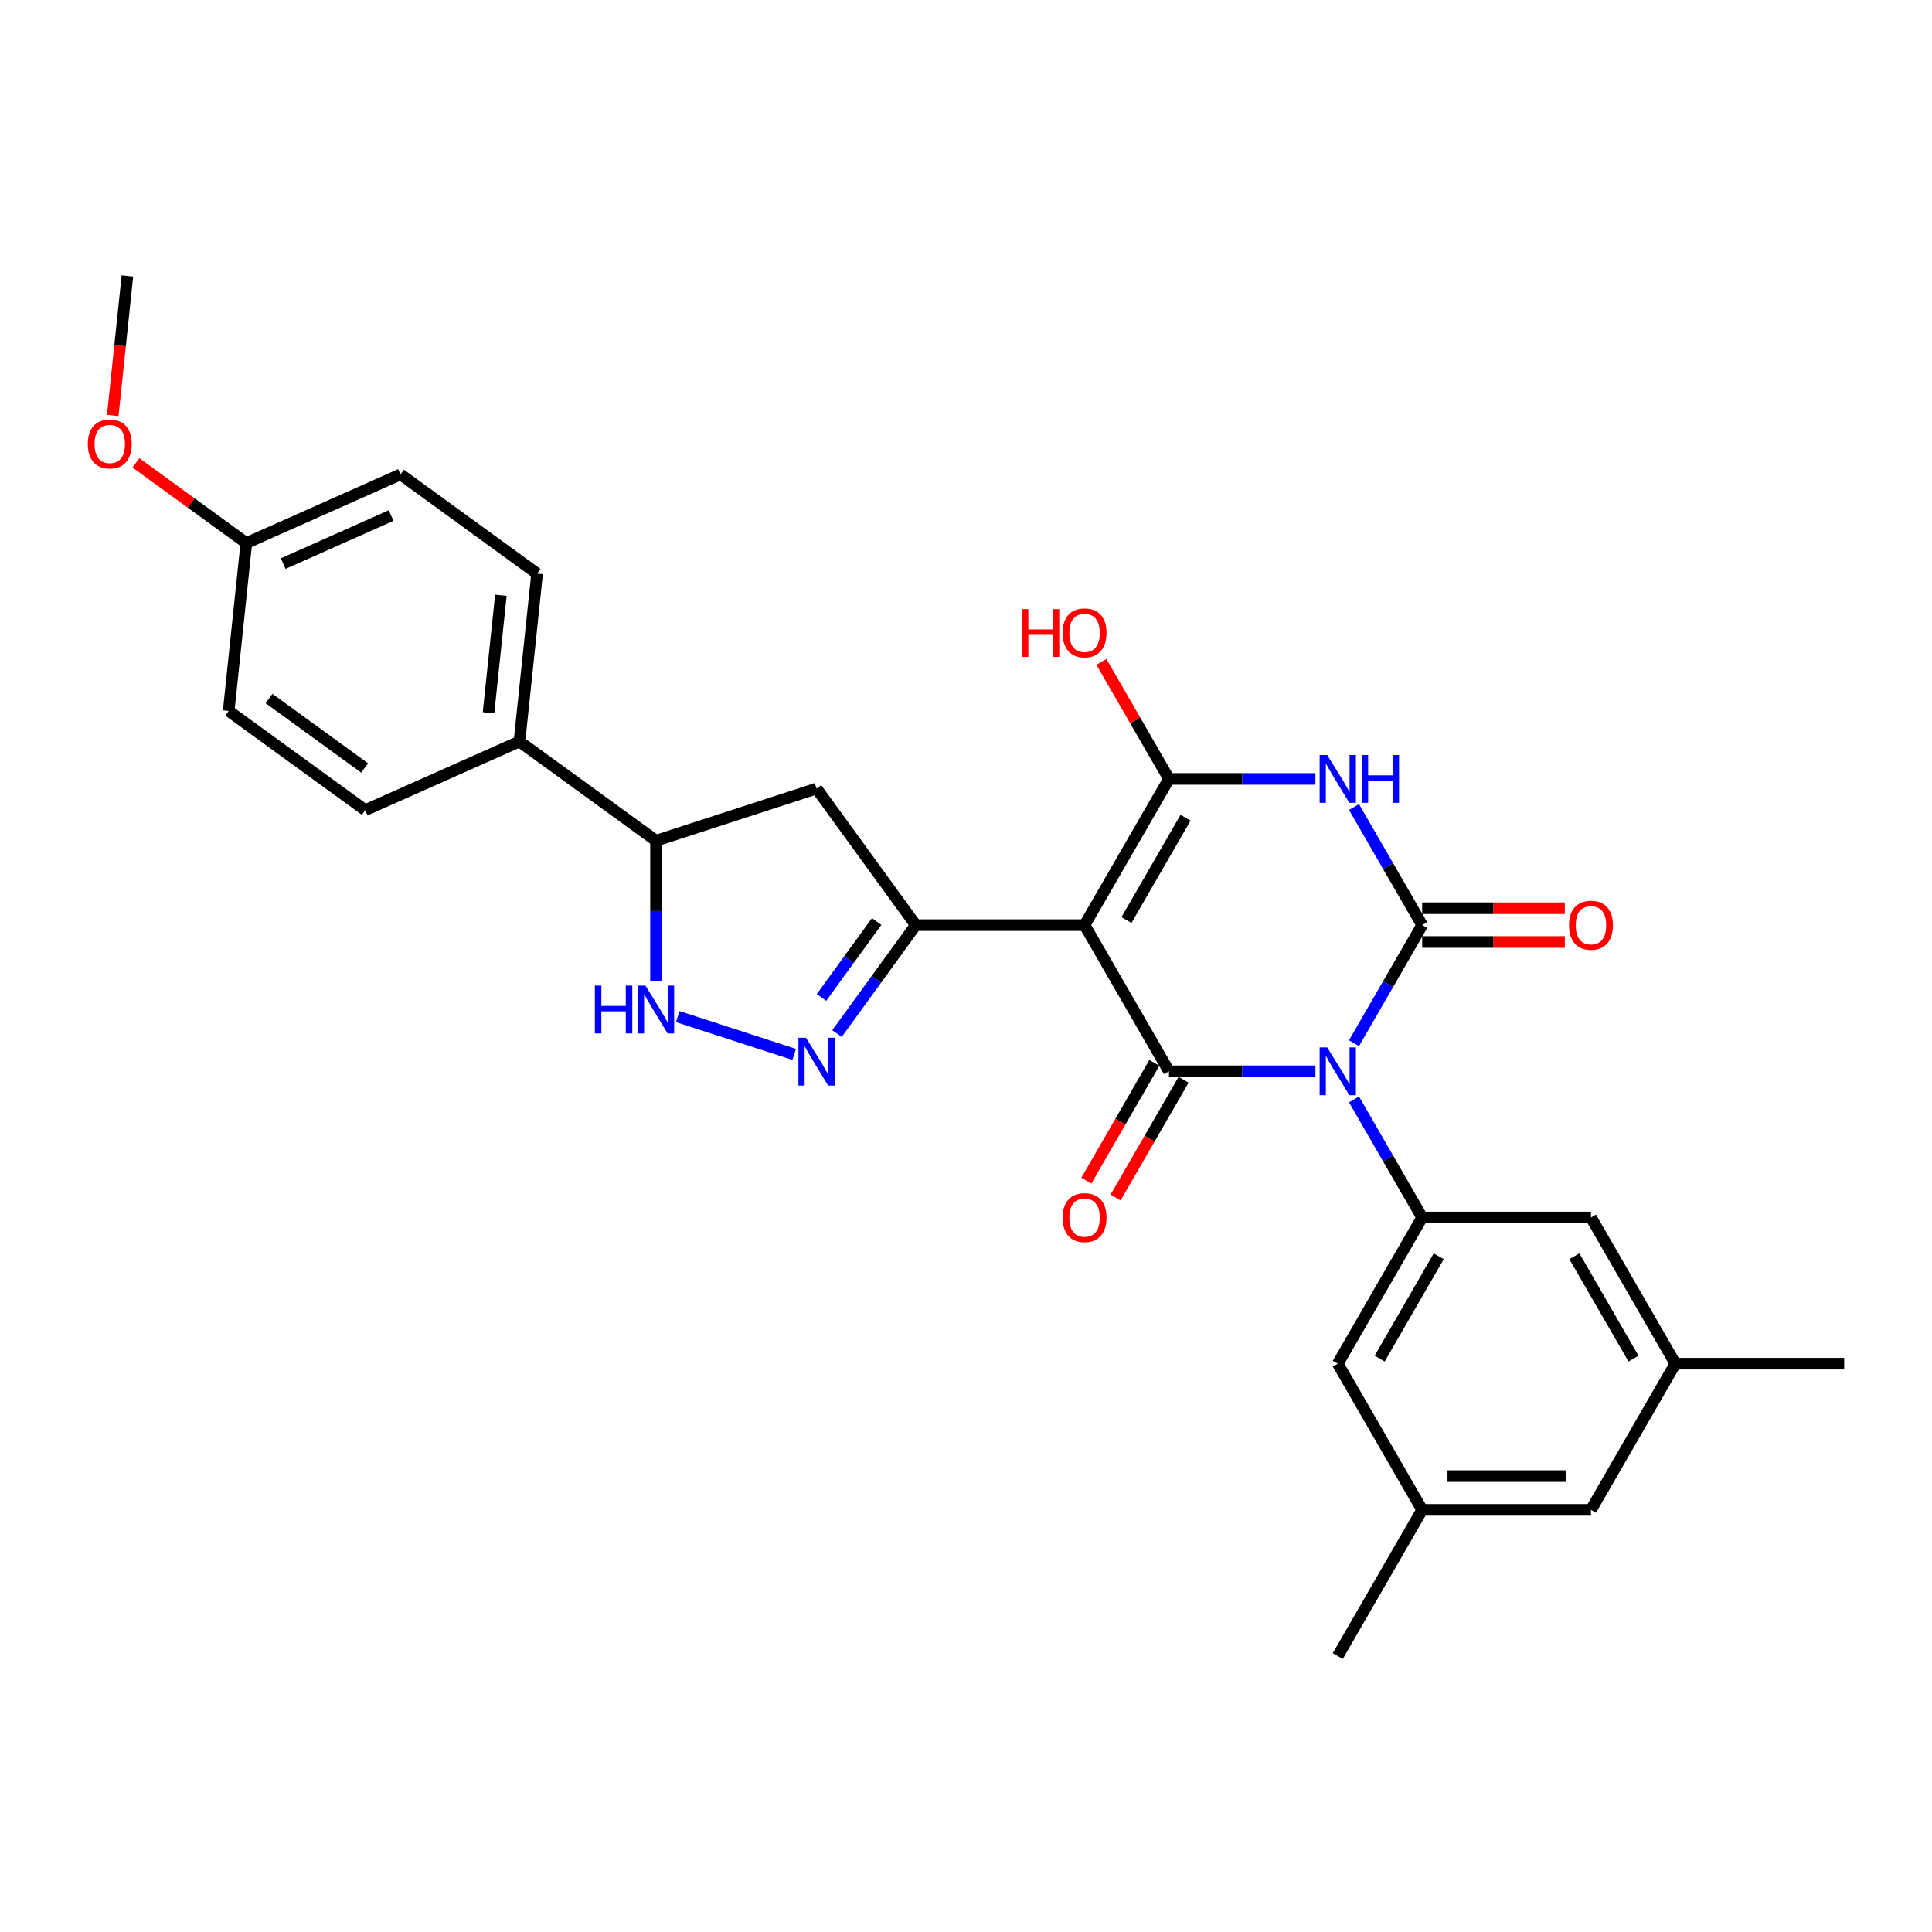 <?xml version='1.0' encoding='iso-8859-1'?>
<svg version='1.1' baseProfile='full'
              xmlns='http://www.w3.org/2000/svg'
                      xmlns:rdkit='http://www.rdkit.org/xml'
                      xmlns:xlink='http://www.w3.org/1999/xlink'
                  xml:space='preserve'
width='1000px' height='1000px' viewBox='0 0 1000 1000'>
<!-- END OF HEADER -->
<rect style='opacity:1.0;fill:#FFFFFF;stroke:none' width='1000' height='1000' x='0' y='0'> </rect>
<path class='bond-1' d='M 700.835,539.946 L 718.476,509.391' style='fill:none;fill-rule:evenodd;stroke:#0000FF;stroke-width:6px;stroke-linecap:butt;stroke-linejoin:miter;stroke-opacity:1' />
<path class='bond-1' d='M 718.476,509.391 L 736.117,478.836' style='fill:none;fill-rule:evenodd;stroke:#000000;stroke-width:6px;stroke-linecap:butt;stroke-linejoin:miter;stroke-opacity:1' />
<path class='bond-2' d='M 680.863,554.502 L 642.962,554.502' style='fill:none;fill-rule:evenodd;stroke:#0000FF;stroke-width:6px;stroke-linecap:butt;stroke-linejoin:miter;stroke-opacity:1' />
<path class='bond-2' d='M 642.962,554.502 L 605.06,554.502' style='fill:none;fill-rule:evenodd;stroke:#000000;stroke-width:6px;stroke-linecap:butt;stroke-linejoin:miter;stroke-opacity:1' />
<path class='bond-7' d='M 700.835,569.058 L 718.476,599.613' style='fill:none;fill-rule:evenodd;stroke:#0000FF;stroke-width:6px;stroke-linecap:butt;stroke-linejoin:miter;stroke-opacity:1' />
<path class='bond-7' d='M 718.476,599.613 L 736.117,630.167' style='fill:none;fill-rule:evenodd;stroke:#000000;stroke-width:6px;stroke-linecap:butt;stroke-linejoin:miter;stroke-opacity:1' />
<path class='bond-0' d='M 561.374,478.836 L 605.06,554.502' style='fill:none;fill-rule:evenodd;stroke:#000000;stroke-width:6px;stroke-linecap:butt;stroke-linejoin:miter;stroke-opacity:1' />
<path class='bond-4' d='M 561.374,478.836 L 605.06,403.17' style='fill:none;fill-rule:evenodd;stroke:#000000;stroke-width:6px;stroke-linecap:butt;stroke-linejoin:miter;stroke-opacity:1' />
<path class='bond-4' d='M 583.06,476.223 L 613.64,423.257' style='fill:none;fill-rule:evenodd;stroke:#000000;stroke-width:6px;stroke-linecap:butt;stroke-linejoin:miter;stroke-opacity:1' />
<path class='bond-5' d='M 561.374,478.836 L 474.003,478.836' style='fill:none;fill-rule:evenodd;stroke:#000000;stroke-width:6px;stroke-linecap:butt;stroke-linejoin:miter;stroke-opacity:1' />
<path class='bond-3' d='M 736.117,478.836 L 718.476,448.281' style='fill:none;fill-rule:evenodd;stroke:#000000;stroke-width:6px;stroke-linecap:butt;stroke-linejoin:miter;stroke-opacity:1' />
<path class='bond-3' d='M 718.476,448.281 L 700.835,417.726' style='fill:none;fill-rule:evenodd;stroke:#0000FF;stroke-width:6px;stroke-linecap:butt;stroke-linejoin:miter;stroke-opacity:1' />
<path class='bond-11' d='M 736.117,487.573 L 773.031,487.573' style='fill:none;fill-rule:evenodd;stroke:#000000;stroke-width:6px;stroke-linecap:butt;stroke-linejoin:miter;stroke-opacity:1' />
<path class='bond-11' d='M 773.031,487.573 L 809.946,487.573' style='fill:none;fill-rule:evenodd;stroke:#FF0000;stroke-width:6px;stroke-linecap:butt;stroke-linejoin:miter;stroke-opacity:1' />
<path class='bond-11' d='M 736.117,470.099 L 773.031,470.099' style='fill:none;fill-rule:evenodd;stroke:#000000;stroke-width:6px;stroke-linecap:butt;stroke-linejoin:miter;stroke-opacity:1' />
<path class='bond-11' d='M 773.031,470.099 L 809.946,470.099' style='fill:none;fill-rule:evenodd;stroke:#FF0000;stroke-width:6px;stroke-linecap:butt;stroke-linejoin:miter;stroke-opacity:1' />
<path class='bond-12' d='M 597.494,550.133 L 579.893,580.618' style='fill:none;fill-rule:evenodd;stroke:#000000;stroke-width:6px;stroke-linecap:butt;stroke-linejoin:miter;stroke-opacity:1' />
<path class='bond-12' d='M 579.893,580.618 L 562.293,611.103' style='fill:none;fill-rule:evenodd;stroke:#FF0000;stroke-width:6px;stroke-linecap:butt;stroke-linejoin:miter;stroke-opacity:1' />
<path class='bond-12' d='M 612.627,558.87 L 595.026,589.355' style='fill:none;fill-rule:evenodd;stroke:#000000;stroke-width:6px;stroke-linecap:butt;stroke-linejoin:miter;stroke-opacity:1' />
<path class='bond-12' d='M 595.026,589.355 L 577.426,619.84' style='fill:none;fill-rule:evenodd;stroke:#FF0000;stroke-width:6px;stroke-linecap:butt;stroke-linejoin:miter;stroke-opacity:1' />
<path class='bond-29' d='M 680.863,403.17 L 642.962,403.17' style='fill:none;fill-rule:evenodd;stroke:#0000FF;stroke-width:6px;stroke-linecap:butt;stroke-linejoin:miter;stroke-opacity:1' />
<path class='bond-29' d='M 642.962,403.17 L 605.06,403.17' style='fill:none;fill-rule:evenodd;stroke:#000000;stroke-width:6px;stroke-linecap:butt;stroke-linejoin:miter;stroke-opacity:1' />
<path class='bond-16' d='M 605.06,403.17 L 587.571,372.877' style='fill:none;fill-rule:evenodd;stroke:#000000;stroke-width:6px;stroke-linecap:butt;stroke-linejoin:miter;stroke-opacity:1' />
<path class='bond-16' d='M 587.571,372.877 L 570.081,342.585' style='fill:none;fill-rule:evenodd;stroke:#FF0000;stroke-width:6px;stroke-linecap:butt;stroke-linejoin:miter;stroke-opacity:1' />
<path class='bond-6' d='M 474.003,478.836 L 453.613,506.9' style='fill:none;fill-rule:evenodd;stroke:#000000;stroke-width:6px;stroke-linecap:butt;stroke-linejoin:miter;stroke-opacity:1' />
<path class='bond-6' d='M 453.613,506.9 L 433.223,534.965' style='fill:none;fill-rule:evenodd;stroke:#0000FF;stroke-width:6px;stroke-linecap:butt;stroke-linejoin:miter;stroke-opacity:1' />
<path class='bond-6' d='M 453.749,476.984 L 439.476,496.629' style='fill:none;fill-rule:evenodd;stroke:#000000;stroke-width:6px;stroke-linecap:butt;stroke-linejoin:miter;stroke-opacity:1' />
<path class='bond-6' d='M 439.476,496.629 L 425.203,516.274' style='fill:none;fill-rule:evenodd;stroke:#0000FF;stroke-width:6px;stroke-linecap:butt;stroke-linejoin:miter;stroke-opacity:1' />
<path class='bond-9' d='M 474.003,478.836 L 422.647,408.151' style='fill:none;fill-rule:evenodd;stroke:#000000;stroke-width:6px;stroke-linecap:butt;stroke-linejoin:miter;stroke-opacity:1' />
<path class='bond-8' d='M 411.08,545.762 L 350.816,526.181' style='fill:none;fill-rule:evenodd;stroke:#0000FF;stroke-width:6px;stroke-linecap:butt;stroke-linejoin:miter;stroke-opacity:1' />
<path class='bond-13' d='M 736.117,630.167 L 692.431,705.833' style='fill:none;fill-rule:evenodd;stroke:#000000;stroke-width:6px;stroke-linecap:butt;stroke-linejoin:miter;stroke-opacity:1' />
<path class='bond-13' d='M 744.697,650.254 L 714.117,703.221' style='fill:none;fill-rule:evenodd;stroke:#000000;stroke-width:6px;stroke-linecap:butt;stroke-linejoin:miter;stroke-opacity:1' />
<path class='bond-14' d='M 736.117,630.167 L 823.488,630.167' style='fill:none;fill-rule:evenodd;stroke:#000000;stroke-width:6px;stroke-linecap:butt;stroke-linejoin:miter;stroke-opacity:1' />
<path class='bond-31' d='M 339.552,507.965 L 339.552,471.558' style='fill:none;fill-rule:evenodd;stroke:#0000FF;stroke-width:6px;stroke-linecap:butt;stroke-linejoin:miter;stroke-opacity:1' />
<path class='bond-31' d='M 339.552,471.558 L 339.552,435.15' style='fill:none;fill-rule:evenodd;stroke:#000000;stroke-width:6px;stroke-linecap:butt;stroke-linejoin:miter;stroke-opacity:1' />
<path class='bond-10' d='M 422.647,408.151 L 339.552,435.15' style='fill:none;fill-rule:evenodd;stroke:#000000;stroke-width:6px;stroke-linecap:butt;stroke-linejoin:miter;stroke-opacity:1' />
<path class='bond-15' d='M 339.552,435.15 L 268.868,383.795' style='fill:none;fill-rule:evenodd;stroke:#000000;stroke-width:6px;stroke-linecap:butt;stroke-linejoin:miter;stroke-opacity:1' />
<path class='bond-18' d='M 692.431,705.833 L 736.117,781.499' style='fill:none;fill-rule:evenodd;stroke:#000000;stroke-width:6px;stroke-linecap:butt;stroke-linejoin:miter;stroke-opacity:1' />
<path class='bond-17' d='M 823.488,630.167 L 867.174,705.833' style='fill:none;fill-rule:evenodd;stroke:#000000;stroke-width:6px;stroke-linecap:butt;stroke-linejoin:miter;stroke-opacity:1' />
<path class='bond-17' d='M 814.908,650.254 L 845.488,703.221' style='fill:none;fill-rule:evenodd;stroke:#000000;stroke-width:6px;stroke-linecap:butt;stroke-linejoin:miter;stroke-opacity:1' />
<path class='bond-19' d='M 268.868,383.795 L 278,296.902' style='fill:none;fill-rule:evenodd;stroke:#000000;stroke-width:6px;stroke-linecap:butt;stroke-linejoin:miter;stroke-opacity:1' />
<path class='bond-19' d='M 252.859,368.934 L 259.252,308.109' style='fill:none;fill-rule:evenodd;stroke:#000000;stroke-width:6px;stroke-linecap:butt;stroke-linejoin:miter;stroke-opacity:1' />
<path class='bond-20' d='M 268.868,383.795 L 189.05,419.332' style='fill:none;fill-rule:evenodd;stroke:#000000;stroke-width:6px;stroke-linecap:butt;stroke-linejoin:miter;stroke-opacity:1' />
<path class='bond-21' d='M 867.174,705.833 L 823.488,781.499' style='fill:none;fill-rule:evenodd;stroke:#000000;stroke-width:6px;stroke-linecap:butt;stroke-linejoin:miter;stroke-opacity:1' />
<path class='bond-26' d='M 867.174,705.833 L 954.545,705.833' style='fill:none;fill-rule:evenodd;stroke:#000000;stroke-width:6px;stroke-linecap:butt;stroke-linejoin:miter;stroke-opacity:1' />
<path class='bond-27' d='M 736.117,781.499 L 692.431,857.165' style='fill:none;fill-rule:evenodd;stroke:#000000;stroke-width:6px;stroke-linecap:butt;stroke-linejoin:miter;stroke-opacity:1' />
<path class='bond-30' d='M 736.117,781.499 L 823.488,781.499' style='fill:none;fill-rule:evenodd;stroke:#000000;stroke-width:6px;stroke-linecap:butt;stroke-linejoin:miter;stroke-opacity:1' />
<path class='bond-30' d='M 749.223,764.025 L 810.383,764.025' style='fill:none;fill-rule:evenodd;stroke:#000000;stroke-width:6px;stroke-linecap:butt;stroke-linejoin:miter;stroke-opacity:1' />
<path class='bond-23' d='M 278,296.902 L 207.315,245.546' style='fill:none;fill-rule:evenodd;stroke:#000000;stroke-width:6px;stroke-linecap:butt;stroke-linejoin:miter;stroke-opacity:1' />
<path class='bond-24' d='M 189.05,419.332 L 118.365,367.976' style='fill:none;fill-rule:evenodd;stroke:#000000;stroke-width:6px;stroke-linecap:butt;stroke-linejoin:miter;stroke-opacity:1' />
<path class='bond-24' d='M 188.718,397.491 L 139.239,361.543' style='fill:none;fill-rule:evenodd;stroke:#000000;stroke-width:6px;stroke-linecap:butt;stroke-linejoin:miter;stroke-opacity:1' />
<path class='bond-22' d='M 127.498,281.083 L 118.365,367.976' style='fill:none;fill-rule:evenodd;stroke:#000000;stroke-width:6px;stroke-linecap:butt;stroke-linejoin:miter;stroke-opacity:1' />
<path class='bond-25' d='M 127.498,281.083 L 98.927,260.325' style='fill:none;fill-rule:evenodd;stroke:#000000;stroke-width:6px;stroke-linecap:butt;stroke-linejoin:miter;stroke-opacity:1' />
<path class='bond-25' d='M 98.927,260.325 L 70.355,239.567' style='fill:none;fill-rule:evenodd;stroke:#FF0000;stroke-width:6px;stroke-linecap:butt;stroke-linejoin:miter;stroke-opacity:1' />
<path class='bond-32' d='M 127.498,281.083 L 207.315,245.546' style='fill:none;fill-rule:evenodd;stroke:#000000;stroke-width:6px;stroke-linecap:butt;stroke-linejoin:miter;stroke-opacity:1' />
<path class='bond-32' d='M 146.578,291.716 L 202.45,266.84' style='fill:none;fill-rule:evenodd;stroke:#000000;stroke-width:6px;stroke-linecap:butt;stroke-linejoin:miter;stroke-opacity:1' />
<path class='bond-28' d='M 58.357,215.032 L 62.151,178.934' style='fill:none;fill-rule:evenodd;stroke:#FF0000;stroke-width:6px;stroke-linecap:butt;stroke-linejoin:miter;stroke-opacity:1' />
<path class='bond-28' d='M 62.151,178.934 L 65.946,142.835' style='fill:none;fill-rule:evenodd;stroke:#000000;stroke-width:6px;stroke-linecap:butt;stroke-linejoin:miter;stroke-opacity:1' />
<path  class='atom-0' d='M 686.962 542.13
L 695.07 555.236
Q 695.874 556.529, 697.167 558.87
Q 698.46 561.212, 698.53 561.352
L 698.53 542.13
L 701.815 542.13
L 701.815 566.873
L 698.425 566.873
L 689.723 552.545
Q 688.709 550.867, 687.626 548.945
Q 686.578 547.023, 686.263 546.429
L 686.263 566.873
L 683.048 566.873
L 683.048 542.13
L 686.962 542.13
' fill='#0000FF'/>
<path  class='atom-4' d='M 686.962 390.798
L 695.07 403.904
Q 695.874 405.197, 697.167 407.539
Q 698.46 409.88, 698.53 410.02
L 698.53 390.798
L 701.815 390.798
L 701.815 415.542
L 698.425 415.542
L 689.723 401.213
Q 688.709 399.535, 687.626 397.613
Q 686.578 395.691, 686.263 395.097
L 686.263 415.542
L 683.048 415.542
L 683.048 390.798
L 686.962 390.798
' fill='#0000FF'/>
<path  class='atom-4' d='M 704.786 390.798
L 708.141 390.798
L 708.141 401.318
L 720.792 401.318
L 720.792 390.798
L 724.147 390.798
L 724.147 415.542
L 720.792 415.542
L 720.792 404.114
L 708.141 404.114
L 708.141 415.542
L 704.786 415.542
L 704.786 390.798
' fill='#0000FF'/>
<path  class='atom-7' d='M 417.178 537.149
L 425.286 550.255
Q 426.09 551.548, 427.383 553.889
Q 428.676 556.231, 428.746 556.371
L 428.746 537.149
L 432.031 537.149
L 432.031 561.893
L 428.641 561.893
L 419.939 547.564
Q 418.925 545.886, 417.842 543.964
Q 416.794 542.042, 416.479 541.448
L 416.479 561.893
L 413.264 561.893
L 413.264 537.149
L 417.178 537.149
' fill='#0000FF'/>
<path  class='atom-9' d='M 307.907 510.15
L 311.262 510.15
L 311.262 520.669
L 323.913 520.669
L 323.913 510.15
L 327.268 510.15
L 327.268 534.893
L 323.913 534.893
L 323.913 523.465
L 311.262 523.465
L 311.262 534.893
L 307.907 534.893
L 307.907 510.15
' fill='#0000FF'/>
<path  class='atom-9' d='M 334.083 510.15
L 342.191 523.255
Q 342.995 524.549, 344.288 526.89
Q 345.581 529.232, 345.651 529.371
L 345.651 510.15
L 348.936 510.15
L 348.936 534.893
L 345.546 534.893
L 336.844 520.564
Q 335.83 518.887, 334.747 516.965
Q 333.699 515.043, 333.384 514.448
L 333.384 534.893
L 330.169 534.893
L 330.169 510.15
L 334.083 510.15
' fill='#0000FF'/>
<path  class='atom-12' d='M 812.13 478.906
Q 812.13 472.965, 815.066 469.644
Q 818.002 466.324, 823.488 466.324
Q 828.975 466.324, 831.911 469.644
Q 834.847 472.965, 834.847 478.906
Q 834.847 484.917, 831.876 488.342
Q 828.905 491.732, 823.488 491.732
Q 818.036 491.732, 815.066 488.342
Q 812.13 484.952, 812.13 478.906
M 823.488 488.936
Q 827.263 488.936, 829.29 486.42
Q 831.352 483.868, 831.352 478.906
Q 831.352 474.048, 829.29 471.602
Q 827.263 469.12, 823.488 469.12
Q 819.714 469.12, 817.652 471.567
Q 815.625 474.013, 815.625 478.906
Q 815.625 483.903, 817.652 486.42
Q 819.714 488.936, 823.488 488.936
' fill='#FF0000'/>
<path  class='atom-13' d='M 550.016 630.237
Q 550.016 624.296, 552.952 620.976
Q 555.888 617.656, 561.374 617.656
Q 566.861 617.656, 569.797 620.976
Q 572.733 624.296, 572.733 630.237
Q 572.733 636.249, 569.762 639.673
Q 566.791 643.063, 561.374 643.063
Q 555.922 643.063, 552.952 639.673
Q 550.016 636.283, 550.016 630.237
M 561.374 640.268
Q 565.149 640.268, 567.176 637.751
Q 569.238 635.2, 569.238 630.237
Q 569.238 625.38, 567.176 622.933
Q 565.149 620.452, 561.374 620.452
Q 557.6 620.452, 555.538 622.898
Q 553.511 625.345, 553.511 630.237
Q 553.511 635.235, 555.538 637.751
Q 557.6 640.268, 561.374 640.268
' fill='#FF0000'/>
<path  class='atom-17' d='M 528.907 315.272
L 532.262 315.272
L 532.262 325.792
L 544.914 325.792
L 544.914 315.272
L 548.269 315.272
L 548.269 340.016
L 544.914 340.016
L 544.914 328.588
L 532.262 328.588
L 532.262 340.016
L 528.907 340.016
L 528.907 315.272
' fill='#FF0000'/>
<path  class='atom-17' d='M 550.016 327.574
Q 550.016 321.633, 552.952 318.313
Q 555.888 314.993, 561.374 314.993
Q 566.861 314.993, 569.797 318.313
Q 572.733 321.633, 572.733 327.574
Q 572.733 333.585, 569.762 337.01
Q 566.791 340.4, 561.374 340.4
Q 555.922 340.4, 552.952 337.01
Q 550.016 333.62, 550.016 327.574
M 561.374 337.604
Q 565.149 337.604, 567.176 335.088
Q 569.238 332.537, 569.238 327.574
Q 569.238 322.716, 567.176 320.27
Q 565.149 317.789, 561.374 317.789
Q 557.6 317.789, 555.538 320.235
Q 553.511 322.681, 553.511 327.574
Q 553.511 332.572, 555.538 335.088
Q 557.6 337.604, 561.374 337.604
' fill='#FF0000'/>
<path  class='atom-26' d='M 45.455 229.798
Q 45.455 223.856, 48.39 220.536
Q 51.326 217.216, 56.813 217.216
Q 62.3 217.216, 65.235 220.536
Q 68.171 223.856, 68.171 229.798
Q 68.171 235.809, 65.201 239.234
Q 62.23 242.624, 56.813 242.624
Q 51.361 242.624, 48.39 239.234
Q 45.455 235.844, 45.455 229.798
M 56.813 239.828
Q 60.587 239.828, 62.614 237.312
Q 64.676 234.76, 64.676 229.798
Q 64.676 224.94, 62.614 222.494
Q 60.587 220.012, 56.813 220.012
Q 53.038 220.012, 50.976 222.459
Q 48.949 224.905, 48.949 229.798
Q 48.949 234.795, 50.976 237.312
Q 53.038 239.828, 56.813 239.828
' fill='#FF0000'/>
</svg>
